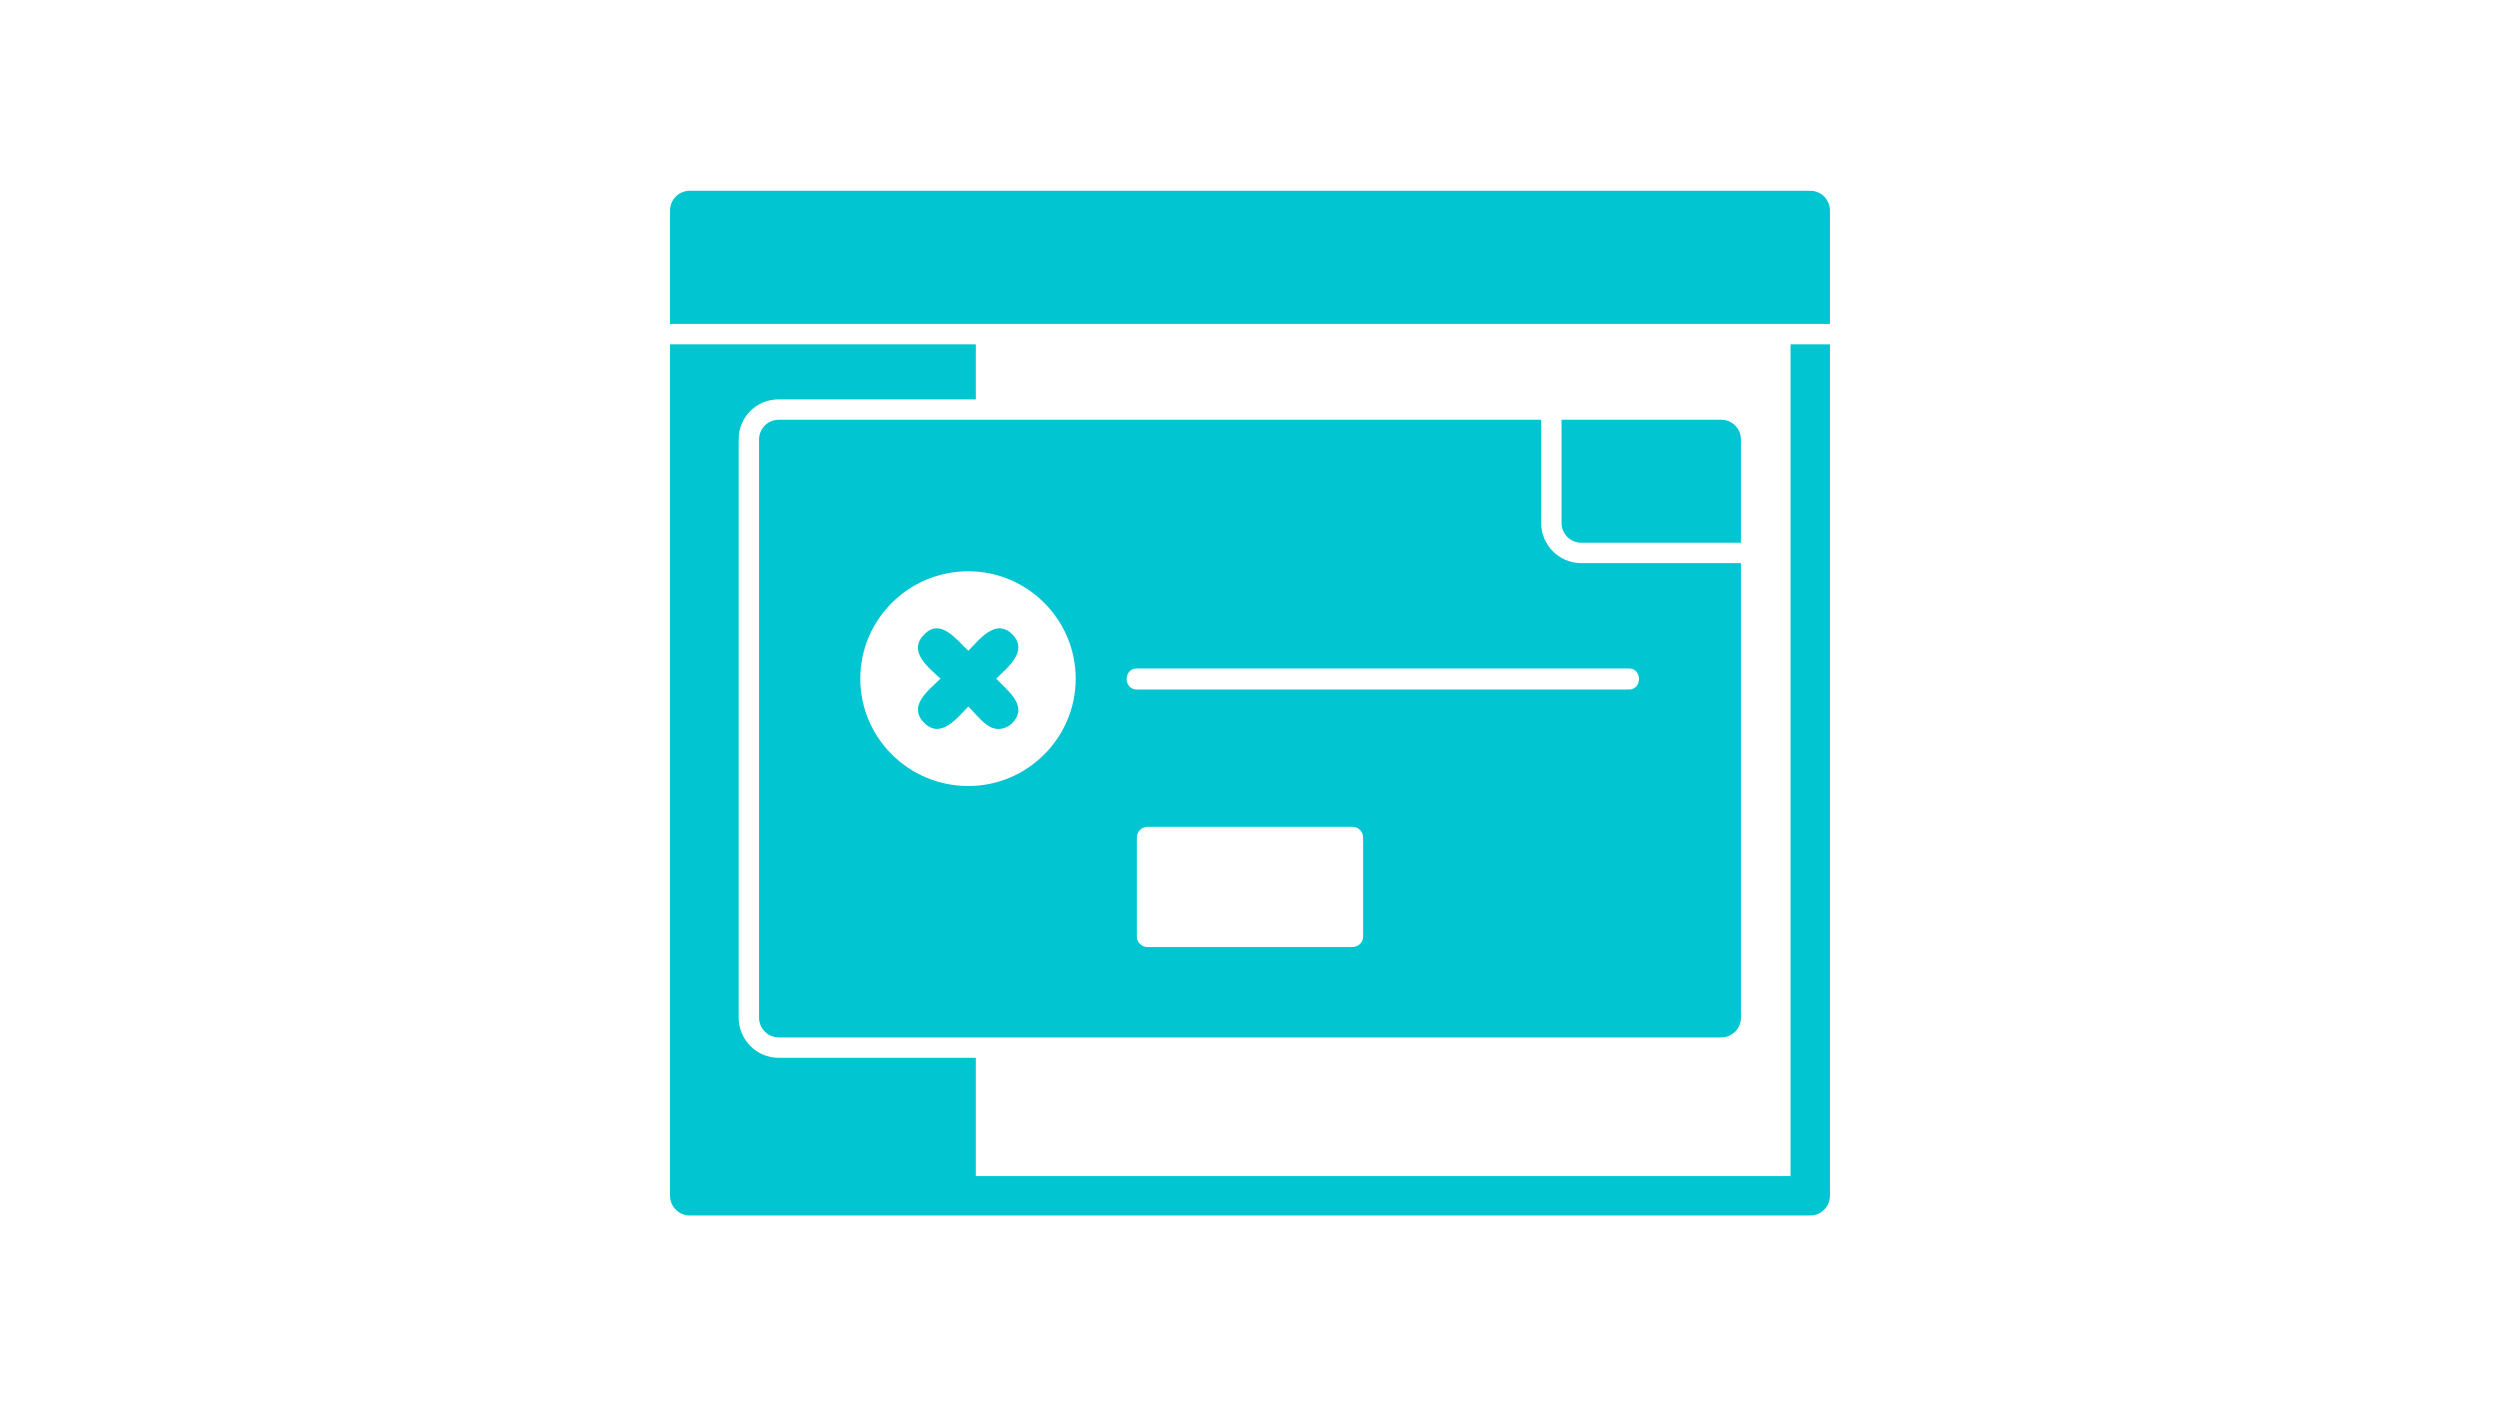 <svg xmlns="http://www.w3.org/2000/svg" xmlns:xlink="http://www.w3.org/1999/xlink" width="1920" zoomAndPan="magnify" viewBox="0 0 1440 810" height="1080" preserveAspectRatio="xMidYMid meet" version="1.0"><defs><clipPath id="e1252d320c"><path d="M 385.938 109.883 L 1054.188 109.883 L 1054.188 700.133 L 385.938 700.133 Z M 385.938 109.883 " clip-rule="nonzero"/></clipPath></defs><g clip-path="url(#e1252d320c)"><path fill="#01c5d1" d="M 991.43 597.562 L 448.562 597.562 C 442.301 597.562 437.215 592.473 437.215 586.211 L 437.215 253.133 C 437.215 246.871 442.301 241.781 448.562 241.781 L 887.711 241.781 L 887.711 301.273 C 887.711 314.191 898.277 324.367 910.805 324.367 L 1002.781 324.367 L 1002.781 586.211 C 1002.781 592.473 997.695 597.562 991.43 597.562 Z M 919.414 241.781 L 899.453 241.781 L 899.453 301.273 C 899.453 307.539 904.543 312.625 910.805 312.625 L 1002.781 312.625 L 1002.781 253.133 C 1002.781 246.871 997.695 241.781 991.43 241.781 Z M 574.984 419.867 C 568.332 419.867 563.637 412.824 557.766 406.953 C 551.895 412.824 542.109 426.129 532.324 416.348 C 522.539 406.562 535.062 397.559 541.715 390.906 C 535.062 384.641 522.539 375.25 532.324 365.465 C 541.715 355.68 551.109 368.594 557.766 374.859 C 564.027 368.594 573.418 355.68 583.203 365.465 C 592.598 375.25 580.074 384.641 573.812 390.906 C 580.074 397.559 592.598 406.562 583.203 416.348 C 580.855 418.695 578.117 419.867 574.984 419.867 Z M 550.719 700.109 L 397.293 700.109 C 391.027 700.109 385.941 695.02 385.941 688.758 L 385.941 198.336 L 562.07 198.336 L 562.07 230.039 L 448.562 230.039 C 435.648 230.039 425.473 240.219 425.473 253.133 L 425.473 586.211 C 425.473 598.738 435.648 609.305 448.562 609.305 L 562.07 609.305 L 562.07 677.406 L 1031.355 677.406 L 1031.355 198.336 L 1054.055 198.336 L 1054.055 688.758 C 1054.055 695.02 1048.969 700.109 1042.703 700.109 Z M 385.941 186.598 L 385.941 121.234 C 385.941 114.969 391.027 109.883 397.293 109.883 L 1042.703 109.883 C 1048.969 109.883 1054.055 114.969 1054.055 121.234 L 1054.055 186.598 Z M 557.766 452.746 C 591.816 452.746 619.605 424.957 619.605 390.906 C 619.605 356.852 591.816 329.062 557.766 329.062 C 523.32 329.062 495.531 356.852 495.531 390.906 C 495.531 424.957 523.32 452.746 557.766 452.746 Z M 938.203 397.168 C 946.031 397.168 946.031 385.035 938.203 385.035 L 654.832 385.035 C 647.004 385.035 647.004 397.168 654.832 397.168 Z M 778.902 545.508 C 782.426 545.508 785.164 542.766 785.164 539.637 L 785.164 482.492 C 785.164 478.969 782.426 476.23 778.902 476.23 L 661.094 476.23 C 657.57 476.23 654.832 478.969 654.832 482.492 L 654.832 539.637 C 654.832 542.766 657.57 545.508 661.094 545.508 Z M 778.902 545.508 " fill-opacity="1" fill-rule="evenodd"/></g></svg>